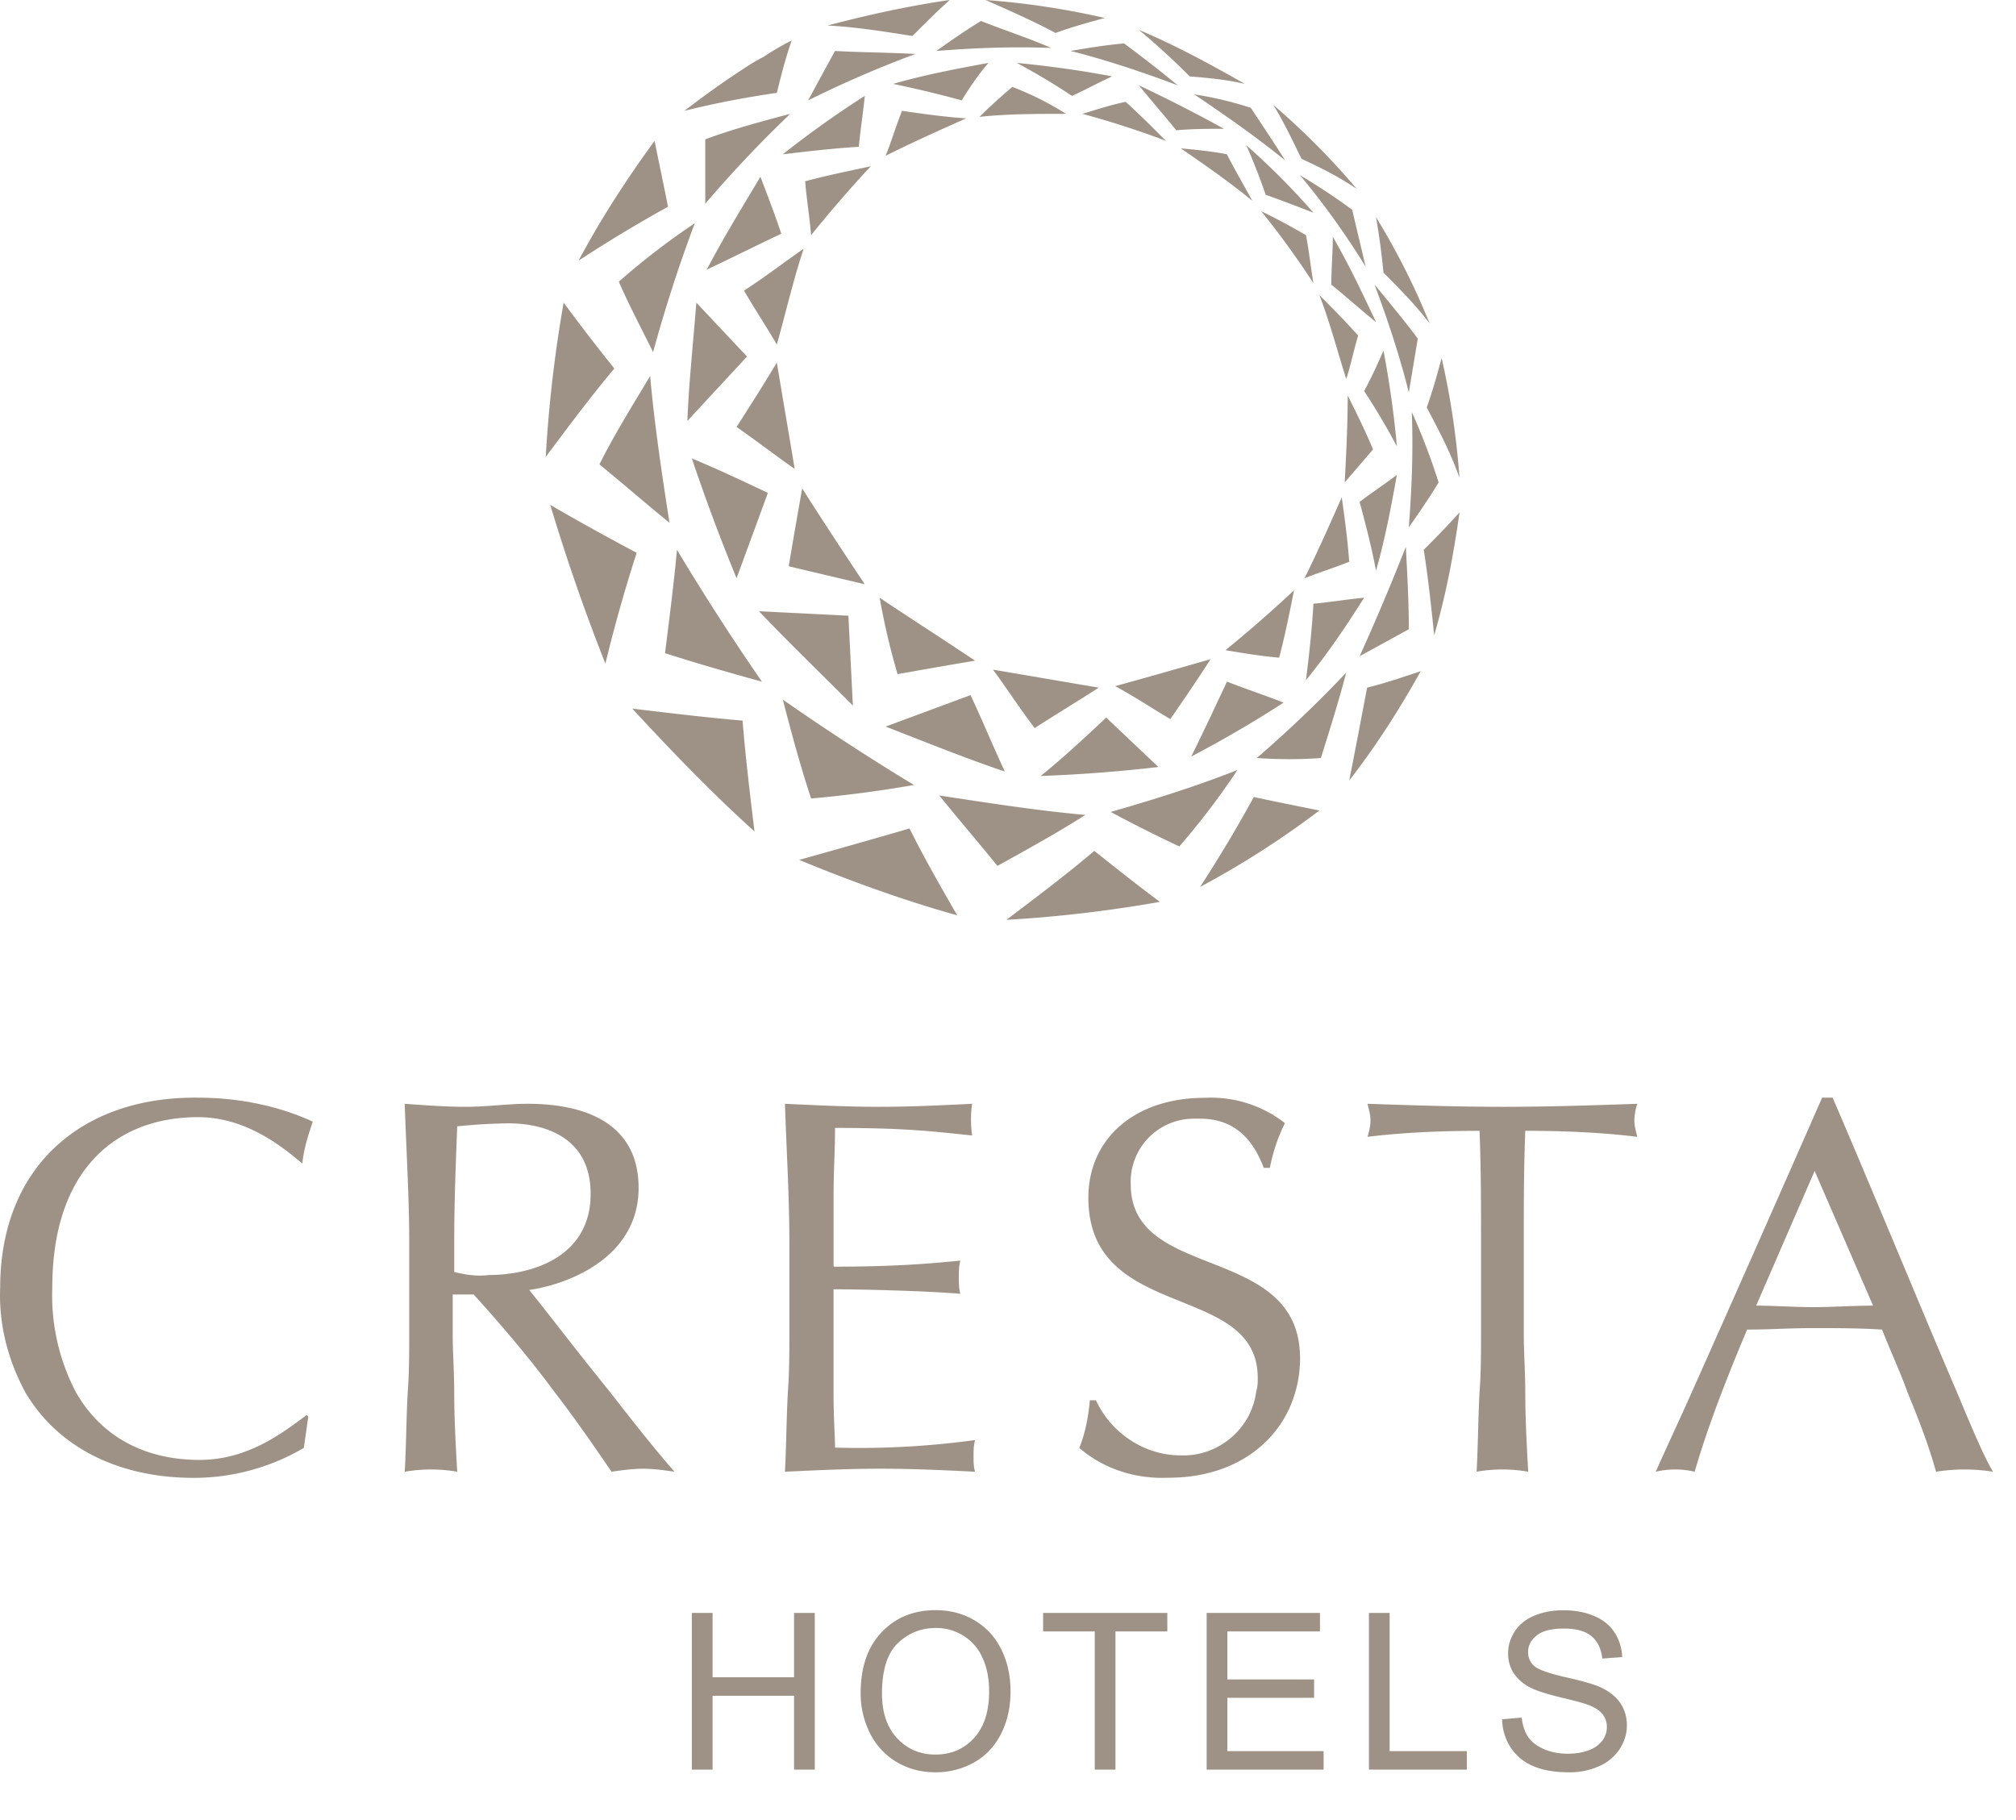 <svg xmlns="http://www.w3.org/2000/svg" width="72" height="65" fill="none" viewBox="0 0 72 65"><path fill="#9E9286" d="M24.708 63.203v-5.597h.741v2.298h2.91v-2.298h.74v5.597h-.74v-2.638h-2.91v2.638h-.74Zm6.029-2.726c0-.93.249-1.656.748-2.18.499-.527 1.143-.79 1.932-.79.517 0 .983.123 1.397.37.415.247.73.591.947 1.034.22.44.329.94.329 1.5 0 .569-.115 1.076-.344 1.524-.23.448-.554.788-.974 1.02-.42.229-.873.343-1.359.343-.527 0-.998-.127-1.413-.381a2.457 2.457 0 0 1-.943-1.043 3.16 3.16 0 0 1-.32-1.397Zm.763.011c0 .675.18 1.207.542 1.596.364.387.82.58 1.367.58.558 0 1.016-.195 1.375-.587.361-.392.542-.948.542-1.669 0-.456-.078-.853-.233-1.191a1.746 1.746 0 0 0-.676-.79 1.813 1.813 0 0 0-.996-.283c-.525 0-.976.18-1.356.542-.376.359-.565.96-.565 1.802Zm7.598 2.715v-4.937h-1.844v-.66h4.436v.66h-1.852v4.937h-.74Zm3.997 0v-5.597h4.047v.66h-3.307v1.715h3.097v.656h-3.097v1.905h3.437v.661h-4.177Zm5.795 0v-5.597h.74v4.936h2.757v.661H48.89Zm4.757-1.798.699-.061c.033.28.109.51.229.69.122.179.31.324.565.436.254.11.54.164.859.164.282 0 .532-.042.748-.126a1.03 1.03 0 0 0 .481-.344.804.804 0 0 0 .16-.48.72.72 0 0 0-.152-.459c-.102-.132-.27-.243-.504-.332-.15-.059-.483-.149-.997-.271-.514-.125-.874-.242-1.08-.351a1.536 1.536 0 0 1-.6-.52 1.295 1.295 0 0 1-.194-.698c0-.283.08-.546.24-.79.16-.248.395-.435.703-.562.308-.127.65-.19 1.027-.19.415 0 .78.067 1.096.201.318.133.562.329.733.588.17.26.262.554.275.883l-.71.053c-.039-.354-.169-.621-.39-.802-.219-.18-.544-.27-.974-.27-.448 0-.775.082-.98.247-.205.163-.306.36-.306.592 0 .201.072.367.217.496.143.13.514.264 1.115.401.603.135 1.017.254 1.241.355.326.15.566.341.722.573.155.23.233.494.233.794 0 .298-.086.58-.256.844a1.7 1.7 0 0 1-.737.615 2.567 2.567 0 0 1-1.077.217c-.506 0-.931-.073-1.275-.221a1.8 1.8 0 0 1-.806-.664 1.908 1.908 0 0 1-.305-1.008Z"/><path fill="#9E9286" fill-rule="evenodd" d="M39.083 30.39c.745.59 1.543 1.231 2.342 1.82-1.81.32-3.62.535-5.483.642 1.064-.803 2.13-1.605 3.14-2.461ZM37.698 1.178C36.9.75 36.048.375 35.196 0a28.2 28.2 0 0 1 4.26.642c-.586.16-1.172.321-1.758.535Zm7.08 27.288c.746.16 1.544.32 2.343.481a32.068 32.068 0 0 1-4.259 2.729c.692-1.07 1.331-2.14 1.917-3.21Zm-12.19-27.18c-1.012-.161-2.023-.322-3.035-.375C30.991.535 32.428.214 33.92 0c-.48.428-.905.856-1.331 1.284Zm16.236 23.274c.64-.16 1.278-.375 1.917-.589-.745 1.338-1.597 2.675-2.555 3.906.213-1.07.426-2.194.639-3.317ZM27.745 3.317c-1.118.16-2.236.375-3.301.642a32.127 32.127 0 0 1 2.183-1.551c.16-.107.425-.268.639-.375.319-.214.691-.428 1.01-.588-.212.588-.372 1.23-.531 1.872Zm23.103 16.32c.426-.429.852-.857 1.278-1.338-.213 1.498-.48 2.942-.905 4.387-.106-1.017-.213-2.033-.373-3.05ZM23.857 7.383a50.592 50.592 0 0 0-3.194 1.926c.799-1.498 1.704-2.89 2.715-4.28.16.802.32 1.551.48 2.354Zm27.097 7.17c.213-.59.373-1.178.532-1.766.32 1.39.533 2.835.639 4.28-.32-.91-.745-1.712-1.171-2.515ZM21.94 13.161c-.852 1.017-1.65 2.087-2.449 3.157.107-1.873.32-3.692.639-5.511a69.598 69.598 0 0 0 1.81 2.354Zm27.47-3.424a25.234 25.234 0 0 0-.267-1.98 25.361 25.361 0 0 1 1.916 3.799c-.479-.642-1.064-1.23-1.65-1.82ZM22.738 19.743a55.052 55.052 0 0 0-1.117 3.96 71.39 71.39 0 0 1-1.97-5.672 88.715 88.715 0 0 0 3.087 1.712ZM46.483 5.671c-.32-.642-.639-1.337-1.011-1.926a26.333 26.333 0 0 1 2.98 2.997c-.638-.428-1.277-.75-1.969-1.07ZM26.52 25.736c.107 1.337.266 2.622.426 3.96-1.544-1.392-2.981-2.89-4.365-4.388 1.33.16 2.662.32 3.94.428ZM42.49 2.729a26.665 26.665 0 0 0-1.81-1.659c1.278.535 2.556 1.23 3.78 1.926-.692-.16-1.33-.214-1.97-.267Zm-10.008 26.86c.533 1.07 1.118 2.086 1.704 3.102-1.916-.535-3.833-1.23-5.643-1.98 1.33-.374 2.662-.748 3.94-1.123Zm9.636.641a26.221 26.221 0 0 0 2.076-2.729c-1.49.589-3.034 1.07-4.525 1.498.799.429 1.65.857 2.449 1.231ZM35.037.75c-.533.32-1.065.695-1.597 1.07 1.33-.108 2.715-.161 4.099-.108-.852-.374-1.704-.642-2.502-.963Zm12.137 26.323c.32-1.016.639-2.033.905-3.05a43.101 43.101 0 0 1-3.194 3.05c.799.054 1.544.054 2.29 0ZM29.82 1.82l-.959 1.766a39.491 39.491 0 0 1 3.833-1.659c-.958-.053-1.916-.053-2.874-.107Zm20.495 20.653c0-.963-.053-1.926-.106-2.943a85.835 85.835 0 0 1-1.65 3.906l1.756-.963ZM25.188 4.976v2.3a43.134 43.134 0 0 1 3.035-3.21c-1.012.268-2.023.535-3.035.91ZM51.38 17.229a24.273 24.273 0 0 0-.959-2.515c.054 1.39 0 2.728-.106 4.12.373-.535.745-1.07 1.065-1.605Zm-29.28-7.17c.373.856.8 1.659 1.225 2.515.426-1.552.905-3.05 1.49-4.602a26.115 26.115 0 0 0-2.714 2.087Zm28.535 2.033c-.48-.642-1.012-1.284-1.544-1.926.479 1.284.905 2.568 1.224 3.852l.32-1.926Zm-29.226 4.494c.851.696 1.65 1.392 2.502 2.087-.267-1.712-.533-3.478-.692-5.243-.64 1.07-1.278 2.086-1.81 3.156Zm26.883-9.095A22.467 22.467 0 0 0 46.43 6.26a28.034 28.034 0 0 1 2.342 3.264c-.16-.696-.32-1.338-.479-2.033ZM23.751 23.328c1.171.375 2.29.696 3.46 1.017a88.304 88.304 0 0 1-3.034-4.709c-.107 1.177-.266 2.408-.426 3.692ZM44.672 3.852a12.401 12.401 0 0 0-2.023-.481c1.118.749 2.183 1.498 3.248 2.354-.373-.589-.799-1.23-1.225-1.873ZM28.968 28.518a43.1 43.1 0 0 0 3.673-.482 87.67 87.67 0 0 1-4.684-3.05c.319 1.231.638 2.408 1.011 3.532Zm11.18-26.966c-.64.053-1.278.16-1.917.267 1.277.321 2.555.75 3.833 1.23a46.722 46.722 0 0 0-1.917-1.497Zm-4.526 29.374c1.065-.589 2.13-1.177 3.141-1.82-1.757-.16-3.46-.428-5.217-.695.692.856 1.384 1.659 2.076 2.515Zm3.886-5.297 1.864 1.765c-1.385.16-2.769.268-4.206.321.799-.642 1.597-1.39 2.342-2.086ZM38.284 3.424a23.965 23.965 0 0 0-1.97-1.177c1.118.107 2.29.268 3.407.482-.479.214-.958.481-1.437.695Zm5.536 20.92c.693.268 1.331.482 2.023.75a40.862 40.862 0 0 1-3.3 1.926c.426-.856.852-1.766 1.277-2.675Zm-9.475-20.76a40.666 40.666 0 0 0-2.45-.588c1.119-.32 2.237-.535 3.408-.749-.373.428-.692.91-.958 1.338Zm12.563 17.978c.586-.053 1.224-.16 1.81-.214-.639 1.017-1.33 2.034-2.076 2.943.106-.856.213-1.765.266-2.729ZM30.672 5.243c-.905.054-1.81.161-2.716.268a36.514 36.514 0 0 1 2.928-2.087c-.053.589-.16 1.23-.212 1.82Zm17.886 12.681c.426-.321.905-.642 1.331-.963-.213 1.177-.426 2.3-.745 3.424-.16-.856-.373-1.658-.586-2.46ZM27.903 8.347c-.905.428-1.756.856-2.662 1.284.586-1.124 1.278-2.247 1.917-3.317.266.695.532 1.39.745 2.033Zm20.815 5.618c.266-.482.48-.963.692-1.445.213 1.124.373 2.247.48 3.424a24.163 24.163 0 0 0-1.172-1.98Zm-22.04-1.23c-.691.748-1.437 1.55-2.129 2.3.054-1.391.213-2.836.32-4.227l1.81 1.926Zm20.869-2.57c0-.588.053-1.123.053-1.711.586 1.016 1.065 2.033 1.544 3.05-.532-.428-1.065-.91-1.597-1.338Zm-20.123 7.438-1.118 3.05a69.718 69.718 0 0 1-1.597-4.28c.905.374 1.81.802 2.715 1.23Zm17.78-10.647a24.163 24.163 0 0 0-.691-1.766c.851.749 1.65 1.552 2.395 2.408a58.717 58.717 0 0 0-1.703-.642ZM30.3 21.99l.16 3.21c-1.118-1.123-2.236-2.193-3.354-3.37l3.194.16ZM42.01 4.655c-.426-.535-.906-1.07-1.331-1.605A53.922 53.922 0 0 1 43.714 4.6c-.586 0-1.118 0-1.703.054Zm-7.347 20.171c.426.91.799 1.82 1.224 2.729-1.437-.482-2.874-1.07-4.258-1.605l3.034-1.124Z" clip-rule="evenodd"/><path fill="#9E9286" d="M41.798 25.682c-.64-.374-1.278-.802-1.97-1.177 1.17-.32 2.289-.642 3.407-.963-.48.749-.958 1.444-1.437 2.14ZM34.983 4.173c.373-.374.799-.749 1.172-1.07.692.268 1.33.589 1.916.963-1.011 0-2.076 0-3.088.107ZM46.216 21.08c-.16.803-.32 1.606-.532 2.409-.64-.054-1.278-.161-1.917-.268a46.753 46.753 0 0 0 2.449-2.14ZM31.63 5.564c.213-.535.372-1.07.585-1.605.745.107 1.49.214 2.29.268-.959.428-1.917.856-2.875 1.337ZM47.92 17.764c.106.749.212 1.551.266 2.3-.533.214-1.065.375-1.597.589.479-.963.904-1.926 1.33-2.89ZM28.968 8.4c-.053-.642-.16-1.284-.213-1.926.799-.214 1.597-.374 2.342-.535a46.894 46.894 0 0 0-2.13 2.461ZM48.132 14.125c.32.642.64 1.284.905 1.926-.32.375-.692.803-1.011 1.178.053-1.017.106-2.034.106-3.104ZM27.744 12.306c-.373-.642-.799-1.284-1.172-1.926.746-.482 1.438-1.017 2.13-1.498-.373 1.123-.64 2.3-.959 3.424ZM47.121 10.54c.48.482.958.964 1.384 1.445-.16.535-.266 1.07-.426 1.552-.32-1.017-.586-2.034-.958-2.997ZM28.382 16.747c-.692-.482-1.384-1.017-2.076-1.498.48-.75.958-1.498 1.438-2.3.212 1.283.425 2.514.638 3.798ZM45.045 7.544a23.24 23.24 0 0 1 1.597.856c.106.535.16 1.07.266 1.712a31.7 31.7 0 0 0-1.863-2.568ZM30.884 20.867l-2.715-.642c.16-.963.32-1.873.48-2.782.745 1.177 1.49 2.3 2.235 3.424ZM42.17 5.297c.532.053 1.118.107 1.65.214.267.535.586 1.07.905 1.659-.851-.696-1.703-1.284-2.555-1.873ZM32.056 24.077a25.27 25.27 0 0 1-.64-2.729c1.119.75 2.29 1.498 3.408 2.248-.958.16-1.863.32-2.768.481ZM38.657 4.066c.532-.16 1.011-.32 1.543-.428.48.428.959.91 1.438 1.391a32.135 32.135 0 0 0-2.981-.963ZM39.242 24.559c-.745.481-1.544.963-2.289 1.444-.532-.695-1.011-1.444-1.49-2.086 1.277.214 2.502.428 3.78.642ZM29.823 51.701c0-.377-.053-1.023-.053-1.938V46.047c.895 0 3.264.053 4.527.161-.053-.215-.053-.377-.053-.592 0-.216 0-.377.053-.593-1.105.108-2.316.216-4.526.216v-2.532c0-.915.052-1.615.052-2.423 2.421 0 3.368.108 4.895.27a4.073 4.073 0 0 1 0-1.132c-1.105.054-2.21.108-3.316.108-1.105 0-2.21-.054-3.368-.108.052 1.616.158 3.285.158 4.955v3.231c0 .7 0 1.4-.053 2.1-.053.97-.053 1.886-.105 2.855 1.158-.054 2.263-.108 3.42-.108 1.159 0 2.264.054 3.37.108-.054-.162-.054-.377-.054-.539 0-.215 0-.377.053-.592a30.485 30.485 0 0 1-5 .27ZM21.79 49.72c-1.178-1.448-2.356-3.003-2.891-3.647 1.445-.215 3.908-1.18 3.908-3.647 0-2.253-1.82-3.004-3.962-3.004-.75 0-1.445.108-2.195.108-.75 0-1.445-.054-2.195-.108.054 1.663.16 3.326.16 4.935v3.272c0 .697 0 1.394-.053 2.091-.053.966-.053 1.877-.107 2.843a5.492 5.492 0 0 1 1.874 0c-.054-.966-.107-1.877-.107-2.843 0-.697-.054-1.394-.054-2.091v-1.395h.75c1.017 1.126 1.98 2.253 2.89 3.486.91 1.18 1.66 2.307 2.035 2.843.375-.054.75-.107 1.124-.107.375 0 .75.053 1.125.107-.482-.536-1.392-1.663-2.302-2.843Zm-5.568-4.29v-1.073c0-1.395.053-2.736.107-4.13a20.683 20.683 0 0 1 1.82-.107c1.285 0 2.945.482 2.945 2.52 0 2.253-2.088 2.897-3.64 2.897-.376.053-.804 0-1.232-.108ZM69.894 49.73c-1.285-2.992-3.105-7.427-4.443-10.527h-.375a2040.745 2040.745 0 0 1-4.658 10.528c-.428.962-.856 1.87-1.285 2.832a3.058 3.058 0 0 1 1.392 0c.214-.748.536-1.71.964-2.832.268-.695.589-1.497.91-2.245.803 0 1.553-.053 2.302-.053.857 0 1.66 0 2.516.053.268.695.643 1.497.91 2.245.375.908.75 1.87 1.018 2.832a6.49 6.49 0 0 1 2.034 0c-.321-.534-.75-1.55-1.285-2.832Zm-5.14-3.045c-.642 0-1.391-.054-2.034-.054l2.088-4.81 2.088 4.81c-.696 0-1.445.054-2.141.054ZM7.076 39.899c1.755 0 3.084 1.123 3.721 1.657.054-.534.213-1.015.373-1.497-1.276-.588-2.712-.855-4.094-.855-4.146-.053-7.07 2.46-7.07 6.789-.053 1.283.266 2.566.903 3.742 1.17 1.978 3.35 3.047 6.008 3.047a7.763 7.763 0 0 0 3.934-1.07l.16-1.122-.054-.053c-.744.534-2.02 1.604-3.828 1.604-1.86 0-3.455-.749-4.412-2.406a7.456 7.456 0 0 1-.85-3.742c0-4.223 2.285-6.094 5.21-6.094ZM40.383 42.295a2.254 2.254 0 0 1 2.268-2.341h.216c1.458 0 1.998 1.064 2.268 1.756h.216c.108-.532.27-1.064.54-1.596a4.28 4.28 0 0 0-2.862-.905c-2.539 0-4.159 1.49-4.159 3.565 0 4.47 6.049 2.98 6.049 6.438 0 .16 0 .32-.054.479-.162 1.33-1.35 2.341-2.7 2.288-1.297 0-2.484-.798-3.025-1.969h-.216c-.054.586-.162 1.17-.378 1.703.864.745 1.998 1.117 3.187 1.064 2.43 0 4.05-1.33 4.536-3.086.108-.373.162-.798.162-1.17 0-4.15-6.048-2.714-6.048-6.226ZM53.684 39.53c-1.633 0-3.212-.054-4.845-.108.053.215.106.376.106.59 0 .215-.053.43-.106.59 1.317-.16 2.686-.214 4.002-.214.053 1.34.053 2.628.053 3.969v3.272c0 .697 0 1.394-.053 2.091-.052.966-.052 1.877-.105 2.843a5.314 5.314 0 0 1 1.843 0c-.053-.966-.105-1.877-.105-2.843 0-.697-.053-1.394-.053-2.091v-3.272c0-1.341 0-2.628.053-3.97 1.316 0 2.685.054 4.002.215-.053-.214-.105-.375-.105-.59 0-.214.052-.429.105-.59-1.58.054-3.16.108-4.792.108Z"/></svg>